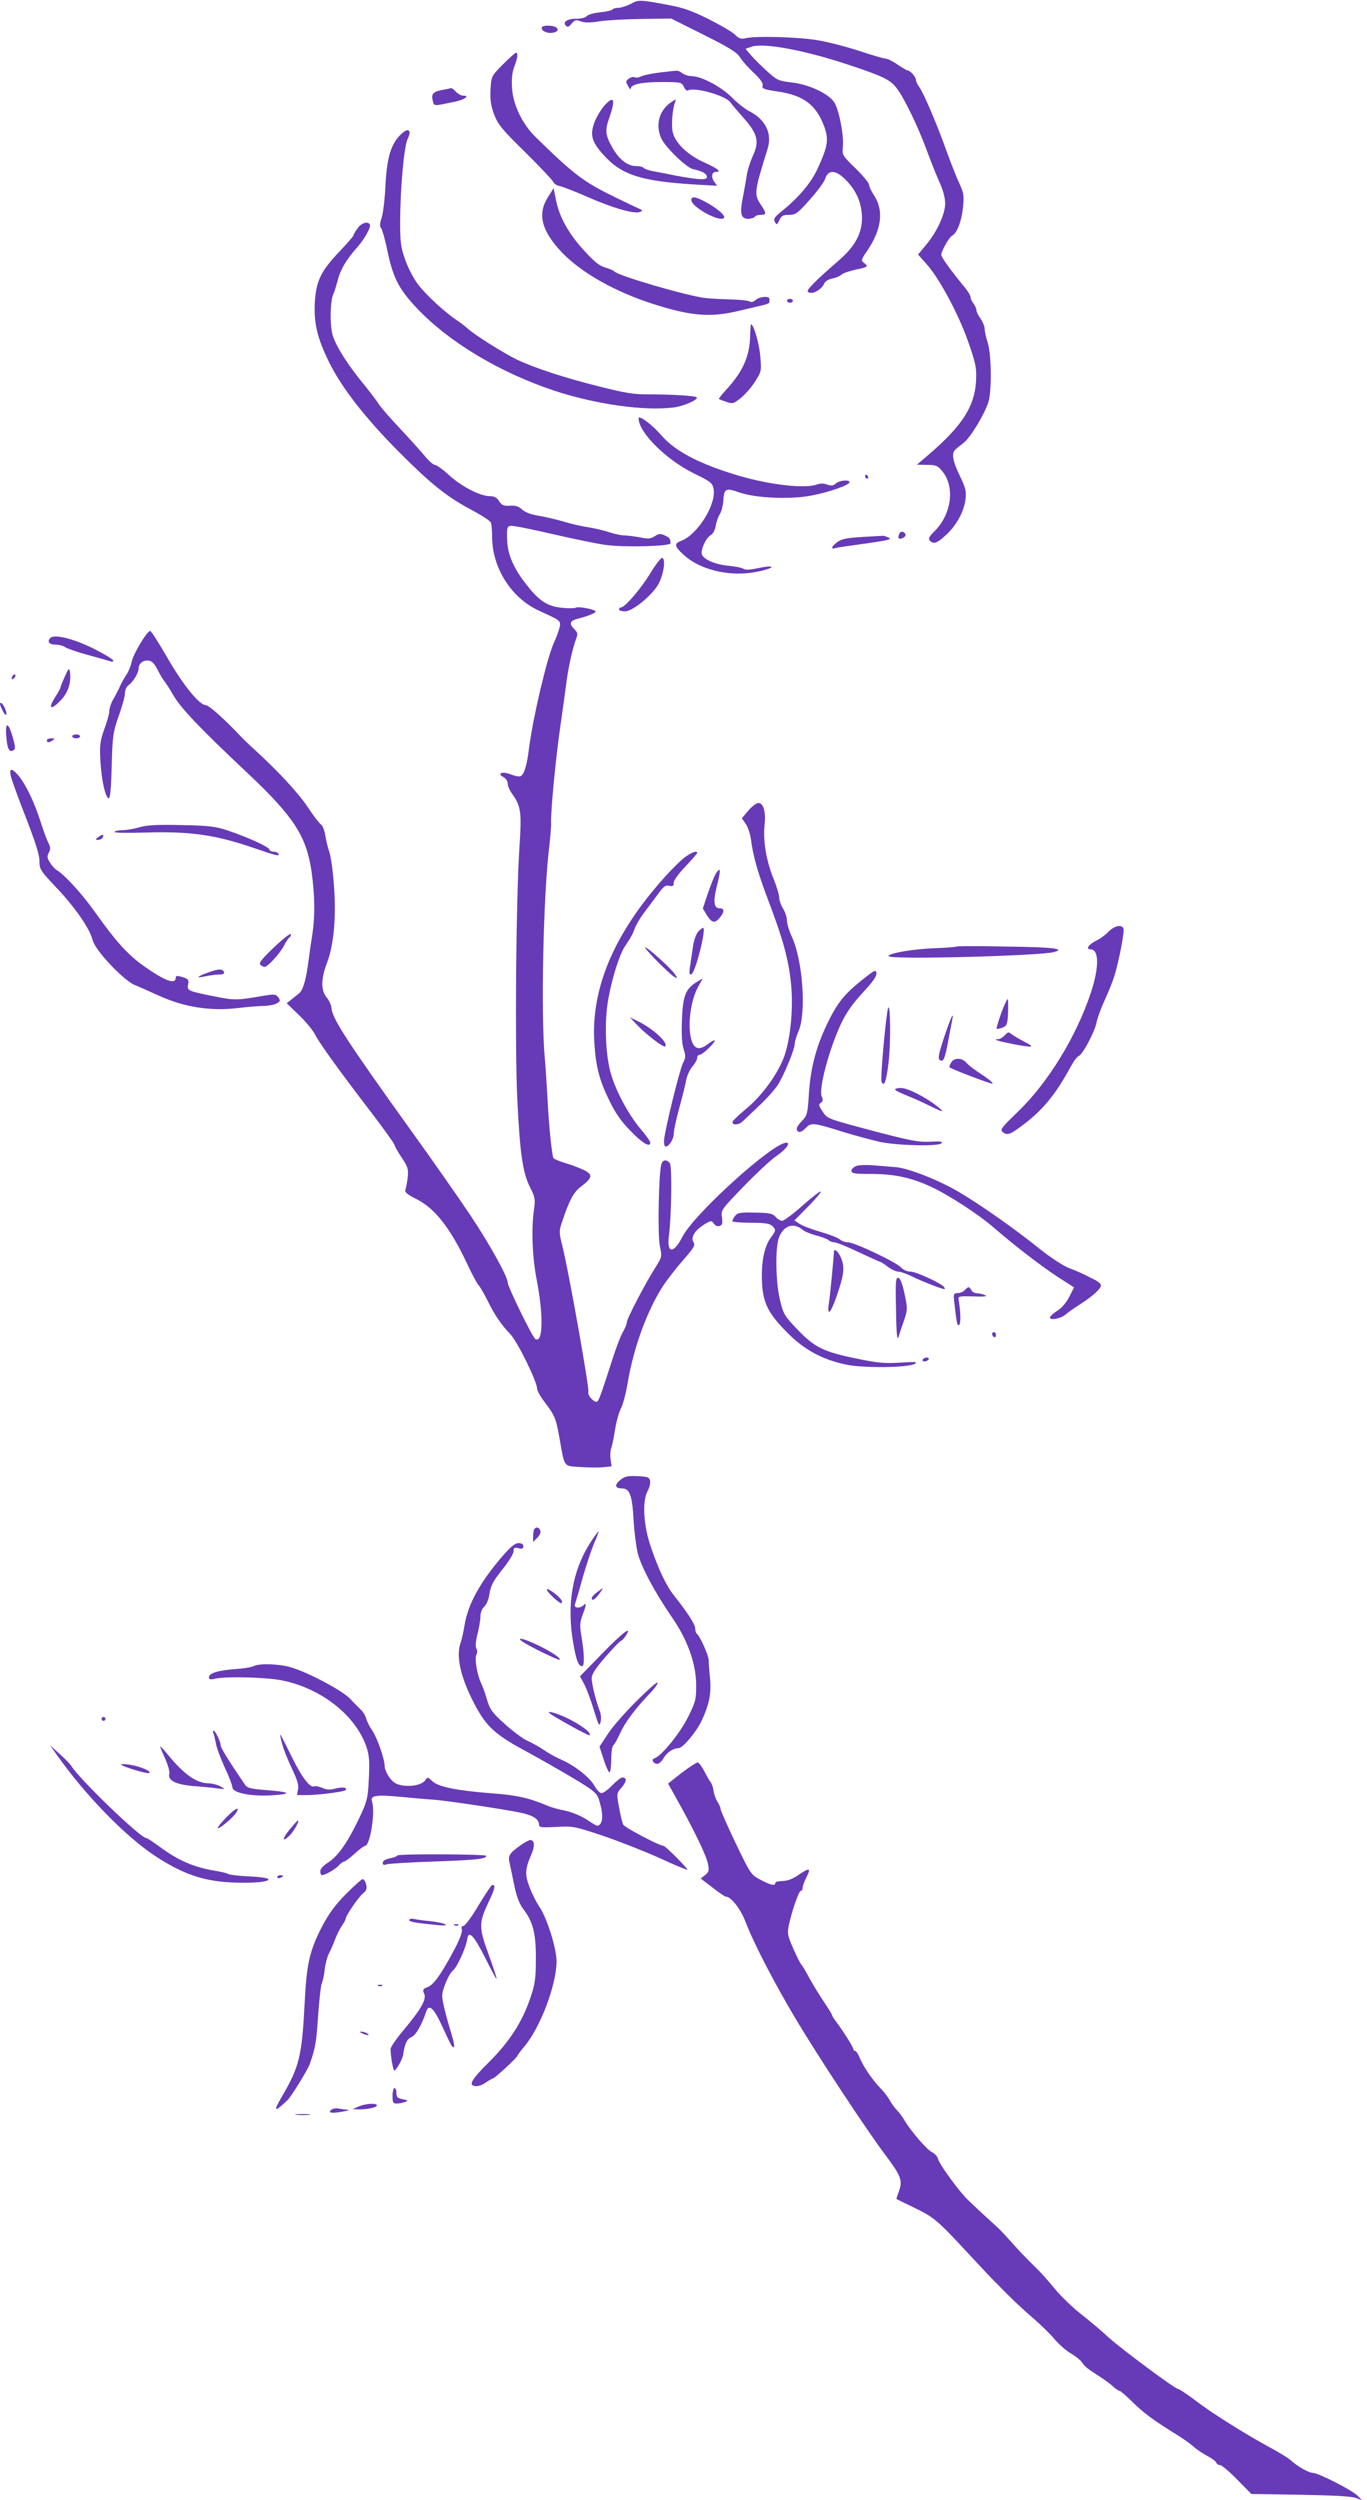 <?xml version="1.0" standalone="no"?>
<!DOCTYPE svg PUBLIC "-//W3C//DTD SVG 20010904//EN"
 "http://www.w3.org/TR/2001/REC-SVG-20010904/DTD/svg10.dtd">
<svg version="1.0" xmlns="http://www.w3.org/2000/svg"
 width="700pt" height="1280pt" viewBox="0 0 700 1280"
 preserveAspectRatio="xMidYMid meet">
<g transform="translate(0,1280) scale(0.1,-0.1)"
fill="#673ab7" stroke="none">
<path d="M3230 12780 c-19 -10 -47 -19 -62 -20 -15 0 -29 -4 -32 -9 -3 -4 -31
-11 -63 -14 -32 -3 -62 -12 -68 -19 -6 -8 -28 -14 -52 -14 -48 1 -74 -17 -55
-36 8 -8 16 -6 29 11 16 19 22 21 46 12 20 -8 49 -8 98 0 39 6 137 11 218 12
l148 2 166 -83 c130 -65 171 -90 186 -115 11 -18 43 -54 71 -80 35 -33 49 -54
45 -66 -4 -14 6 -19 74 -29 134 -19 199 -67 241 -178 25 -69 20 -102 -35 -221
-33 -71 -99 -149 -189 -220 -31 -26 -36 -34 -28 -49 9 -17 11 -16 23 9 10 22
19 27 49 27 34 0 44 7 106 77 38 42 74 90 79 107 16 49 54 47 105 -4 56 -56
83 -120 84 -195 0 -82 -37 -149 -124 -223 -103 -89 -160 -145 -154 -154 14
-22 72 7 86 43 4 9 21 19 39 23 18 3 40 12 48 20 9 8 42 19 74 26 61 12 66 16
40 35 -14 11 -13 17 17 60 75 110 87 208 35 286 -14 21 -25 45 -25 54 0 8 -31
46 -69 83 -67 65 -69 69 -65 107 7 57 -20 199 -46 234 -31 44 -132 90 -217 99
-67 8 -74 11 -127 59 -31 29 -68 65 -82 82 l-26 31 28 10 c60 23 271 -16 497
-91 178 -59 216 -77 249 -121 38 -49 110 -199 152 -313 20 -55 50 -130 66
-166 19 -41 30 -82 30 -110 0 -55 -42 -146 -98 -213 l-41 -49 42 -47 c67 -74
164 -256 214 -397 41 -118 44 -134 41 -205 -8 -130 -70 -227 -243 -376 l-60
-51 52 -1 c44 0 55 -4 76 -30 70 -82 50 -226 -42 -314 -23 -23 -28 -33 -20
-43 18 -21 37 -15 82 27 54 49 93 120 101 183 5 42 1 58 -29 121 -37 76 -44
118 -22 135 6 6 26 22 43 35 36 29 108 150 126 210 17 59 15 240 -4 301 -9 28
-16 60 -16 73 0 12 -10 35 -21 51 -12 16 -21 35 -21 43 0 8 -7 23 -15 34 -8
10 -15 25 -15 33 0 7 -12 27 -26 45 -75 91 -124 159 -124 171 0 20 39 88 55
98 26 14 48 72 56 142 6 63 5 75 -18 125 -14 30 -43 103 -64 161 -48 136 -117
297 -140 331 -11 14 -19 33 -19 40 0 15 -30 48 -44 48 -4 0 -27 14 -51 30 -24
17 -51 30 -61 30 -10 0 -70 18 -133 39 -64 21 -160 46 -214 55 -101 17 -320
23 -371 10 -22 -5 -33 -1 -54 20 -15 14 -77 50 -137 80 -85 42 -132 58 -205
71 -144 27 -152 27 -190 5z"/>
<path d="M2776 12662 c-10 -16 21 -34 51 -30 43 5 36 32 -9 36 -20 2 -39 -1
-42 -6z"/>
<path d="M2575 12470 c-59 -60 -59 -60 -63 -127 -3 -52 1 -82 18 -128 20 -53
39 -76 160 -195 75 -74 139 -142 143 -151 3 -9 18 -19 34 -22 15 -3 80 -28
143 -56 127 -56 239 -88 267 -76 16 6 15 8 -7 18 -14 6 -69 32 -122 58 -161
79 -209 115 -407 309 -67 66 -115 166 -119 251 -3 48 1 81 12 109 17 44 20 70
8 70 -4 0 -34 -27 -67 -60z"/>
<path d="M3380 12429 c-41 -5 -85 -14 -97 -20 -11 -6 -26 -8 -32 -5 -6 4 -20
1 -30 -6 -17 -12 -18 -16 -5 -38 7 -14 13 -20 14 -14 0 22 54 34 156 34 101 0
105 -1 116 -25 6 -13 15 -22 21 -18 31 19 192 -26 216 -60 8 -11 38 -46 67
-79 73 -82 83 -121 51 -192 -14 -30 -28 -73 -32 -97 -3 -24 -13 -76 -20 -114
-18 -89 -12 -115 26 -115 15 0 31 5 34 10 3 6 17 10 31 10 30 0 30 8 -2 55
-33 50 -31 67 36 281 26 80 -10 153 -94 195 -22 12 -62 43 -88 70 -52 53 -156
109 -205 109 -16 0 -38 7 -49 15 -10 8 -23 14 -29 13 -5 0 -44 -4 -85 -9z"/>
<path d="M2267 12340 c-49 -9 -60 -21 -51 -55 7 -30 1 -29 112 -6 49 10 80 31
46 31 -12 0 -29 9 -39 20 -10 11 -21 19 -24 19 -3 -1 -23 -5 -44 -9z"/>
<path d="M3092 12256 c-16 -19 -37 -54 -47 -80 -26 -67 -15 -104 50 -174 91
-99 191 -130 469 -147 l108 -6 -15 21 c-17 25 -12 50 9 50 31 0 10 17 -61 49
-87 39 -150 102 -161 158 -7 37 0 115 12 148 8 19 7 19 -16 4 -63 -41 -85
-114 -55 -185 19 -45 129 -152 164 -160 47 -10 71 -23 71 -40 0 -17 -38 -15
-155 6 -27 6 -76 15 -107 21 -32 5 -60 15 -63 20 -4 5 -21 9 -40 9 -41 0 -86
35 -119 94 -36 63 -39 89 -16 153 34 97 24 118 -28 59z"/>
<path d="M2056 12115 c-53 -49 -74 -117 -82 -260 -3 -71 -12 -148 -20 -170 -9
-28 -10 -43 -3 -52 6 -7 22 -62 34 -123 29 -135 59 -192 150 -288 163 -173
422 -328 700 -421 214 -71 462 -106 616 -87 52 7 128 41 116 52 -7 8 -133 15
-244 15 -75 -1 -122 7 -253 40 -177 44 -333 95 -425 139 -66 32 -219 128 -250
158 -11 10 -36 29 -55 42 -63 42 -156 128 -198 182 -23 30 -53 87 -67 128 -23
65 -26 91 -26 195 1 178 20 384 38 423 23 45 5 61 -31 27z"/>
<path d="M2806 11791 c-55 -87 -34 -172 72 -284 100 -104 273 -202 472 -265
192 -61 291 -68 435 -33 50 12 105 25 123 29 18 4 33 10 32 15 0 4 0 12 0 17
0 16 -52 12 -71 -6 -11 -10 -23 -13 -31 -7 -7 4 -49 9 -93 10 -44 1 -102 4
-130 7 -87 8 -457 116 -470 137 -3 4 -23 13 -45 19 -29 8 -56 29 -109 87 -80
88 -126 170 -144 259 l-12 61 -29 -46z"/>
<path d="M3540 11776 c0 -35 144 -115 167 -92 10 10 -27 44 -83 76 -59 33 -84
38 -84 16z"/>
<path d="M1831 11631 c-12 -16 -21 -32 -21 -36 0 -4 -33 -42 -73 -84 -94 -99
-119 -151 -125 -261 -5 -108 13 -182 74 -306 66 -133 187 -287 359 -460 166
-166 245 -229 376 -298 48 -26 90 -53 93 -62 3 -9 6 -41 6 -72 0 -159 98 -313
239 -378 99 -45 106 -49 109 -68 2 -10 -12 -53 -31 -95 -36 -79 -107 -380
-128 -541 -11 -91 -25 -136 -44 -144 -8 -3 -31 2 -51 10 -42 17 -72 4 -35 -15
12 -7 21 -21 21 -32 0 -12 9 -33 19 -48 49 -68 53 -96 41 -277 -18 -279 -24
-1019 -11 -1294 14 -282 28 -375 66 -450 25 -49 27 -60 19 -115 -14 -102 -8
-244 15 -361 35 -184 31 -324 -8 -299 -14 8 -141 268 -141 288 0 31 -94 200
-193 348 -57 85 -196 284 -310 442 -313 436 -395 562 -399 613 -1 16 -12 42
-25 57 -31 38 -30 96 3 182 35 94 47 243 33 405 -5 69 -16 141 -23 160 -7 19
-16 56 -20 82 -4 26 -14 51 -21 56 -8 4 -38 43 -67 87 -49 74 -149 182 -273
296 -28 25 -61 57 -75 72 -83 88 -161 157 -176 157 -33 0 -118 105 -197 243
-44 76 -83 137 -88 137 -16 0 -88 -120 -95 -159 -4 -20 -15 -47 -24 -61 -10
-14 -25 -41 -34 -60 -8 -19 -25 -51 -36 -70 -11 -19 -20 -45 -20 -59 0 -13
-11 -55 -26 -94 -22 -63 -24 -82 -20 -162 6 -99 25 -186 42 -192 8 -3 13 46
16 164 4 157 7 174 36 258 18 49 32 102 32 117 0 15 8 33 18 40 25 18 52 64
52 86 0 26 24 44 52 40 16 -2 30 -17 45 -47 12 -24 28 -51 36 -60 7 -9 26 -38
42 -66 39 -69 136 -171 387 -407 232 -219 296 -318 323 -497 17 -120 19 -228
5 -321 -6 -36 -15 -98 -20 -138 -13 -100 -28 -150 -48 -167 -9 -8 -28 -22 -41
-33 l-23 -18 62 -60 c34 -32 71 -77 82 -98 23 -46 125 -187 292 -405 64 -84
116 -157 116 -162 0 -5 16 -34 36 -64 33 -49 36 -60 32 -102 -3 -27 -9 -55
-12 -64 -5 -12 9 -24 59 -49 93 -47 173 -150 258 -332 24 -51 50 -100 58 -108
8 -8 29 -45 47 -81 32 -67 71 -124 115 -169 36 -37 137 -242 137 -278 0 -10
15 -38 33 -62 58 -77 63 -87 81 -187 28 -159 21 -147 101 -153 39 -3 92 -4
119 -2 l48 5 -5 34 c-3 19 -2 44 2 56 5 12 14 55 20 95 6 40 20 90 30 110 11
20 27 82 36 137 30 176 98 363 178 488 20 31 66 91 103 133 58 67 66 79 55 95
-15 25 7 60 56 91 34 20 36 21 49 3 8 -11 19 -15 30 -11 13 5 15 14 11 44 -6
36 -4 39 111 158 64 66 138 135 164 153 51 34 79 71 55 71 -70 0 -473 -365
-532 -481 -45 -88 -81 -88 -70 1 14 107 17 361 5 375 -18 22 -37 18 -44 -7
-13 -51 -19 -363 -7 -417 11 -54 11 -56 -20 -105 -53 -83 -149 -267 -149 -285
0 -9 -9 -30 -19 -48 -11 -17 -36 -82 -56 -145 -50 -156 -66 -202 -75 -212 -12
-13 -54 30 -47 48 6 16 -101 619 -133 746 -18 73 -18 77 0 130 35 105 58 148
95 175 59 45 62 61 17 84 -21 10 -63 27 -95 36 -31 9 -59 21 -63 26 -8 14 -24
175 -30 299 -3 58 -9 152 -14 210 -21 224 -8 833 22 1080 6 52 11 110 10 128
-3 51 25 345 49 505 11 78 25 176 30 217 10 79 33 177 50 222 9 22 7 30 -11
48 -27 27 -22 43 21 53 51 13 89 29 89 36 0 11 -88 28 -102 20 -7 -4 -41 -4
-75 0 -71 8 -112 35 -174 114 -69 86 -101 160 -102 236 -2 59 0 66 18 69 12 2
110 -18 218 -43 109 -25 230 -50 270 -55 95 -13 332 -7 331 9 -2 25 -5 28 -30
40 -22 10 -31 9 -51 -4 -20 -13 -34 -15 -71 -7 -26 5 -63 10 -83 11 -20 0 -55
8 -79 16 -23 8 -72 20 -109 26 -36 5 -93 19 -126 29 -33 10 -89 23 -124 29
-42 7 -72 18 -88 33 -18 16 -34 21 -62 19 -31 -2 -41 2 -55 23 -12 19 -25 26
-49 26 -48 0 -145 50 -208 108 -31 29 -64 52 -72 52 -8 0 -32 21 -53 47 -22
26 -80 91 -131 145 -51 54 -97 108 -104 120 -7 12 -40 56 -74 98 -81 98 -140
190 -160 249 -17 51 -15 183 3 218 5 10 14 40 21 66 13 55 45 109 97 167 40
44 76 109 68 121 -11 18 -43 8 -63 -20z"/>
<path d="M4030 11260 c0 -5 7 -10 15 -10 8 0 15 5 15 10 0 6 -7 10 -15 10 -8
0 -15 -4 -15 -10z"/>
<path d="M3841 11075 c-3 -101 -38 -179 -123 -271 -23 -25 -39 -46 -37 -47 2
-1 19 -8 38 -14 32 -12 37 -10 74 19 22 18 55 55 73 84 33 52 34 54 27 131 -5
64 -34 163 -47 163 -2 0 -4 -29 -5 -65z"/>
<path d="M3270 10658 c1 -73 143 -213 284 -282 86 -42 94 -48 100 -79 15 -79
-82 -234 -166 -266 -37 -14 -35 -27 10 -69 78 -74 219 -112 350 -94 69 10 129
31 90 32 -9 0 -40 -5 -68 -11 -33 -7 -55 -7 -63 -1 -7 5 -39 12 -72 15 -70 6
-132 32 -141 59 -7 24 21 84 45 98 11 5 22 26 26 47 3 21 13 48 21 61 8 12 16
43 18 67 3 64 12 69 82 44 82 -29 260 -37 369 -16 90 17 195 54 195 68 0 15
-52 10 -70 -6 -13 -12 -23 -13 -44 -6 -17 7 -35 7 -52 1 -59 -23 -238 -3 -399
44 -200 59 -327 125 -397 206 -48 56 -118 108 -118 88z"/>
<path d="M4430 10360 c0 -5 5 -10 11 -10 5 0 7 5 4 10 -3 6 -8 10 -11 10 -2 0
-4 -4 -4 -10z"/>
<path d="M4604 10065 c-4 -9 -4 -18 -2 -21 9 -8 39 8 35 19 -6 18 -27 20 -33
2z"/>
<path d="M4415 10051 c-78 -5 -106 -10 -127 -26 -31 -23 -36 -39 -10 -31 9 3
71 12 137 21 143 20 158 24 130 35 -11 5 -22 8 -25 7 -3 0 -50 -3 -105 -6z"/>
<path d="M3330 9865 c-48 -79 -130 -175 -151 -175 -5 0 -9 -4 -9 -10 0 -5 13
-10 30 -10 35 0 121 66 164 127 30 44 48 135 28 147 -6 3 -33 -31 -62 -79z"/>
<path d="M258 9534 c-18 -18 -7 -34 25 -34 18 0 41 -6 52 -14 11 -7 63 -25
115 -39 52 -14 103 -29 113 -32 9 -4 17 -3 17 3 0 6 -46 34 -102 62 -100 50
-201 75 -220 54z"/>
<path d="M332 9337 c-12 -27 -22 -52 -22 -56 0 -4 -13 -28 -30 -54 -37 -59
-17 -64 34 -9 36 38 52 92 44 143 -4 21 -7 18 -26 -24z"/>
<path d="M67 9343 c-4 -3 -7 -11 -7 -17 0 -6 5 -5 12 2 6 6 9 14 7 17 -3 3 -9
2 -12 -2z"/>
<path d="M0 9195 c0 -2 5 -16 12 -30 16 -35 29 -31 15 5 -10 25 -27 42 -27 25z"/>
<path d="M32 9031 c5 -65 15 -85 37 -72 11 7 10 18 -3 64 -23 81 -40 85 -34 8z"/>
<path d="M370 9030 c0 -5 9 -10 20 -10 11 0 20 5 20 10 0 6 -9 10 -20 10 -11
0 -20 -4 -20 -10z"/>
<path d="M240 9010 c0 -13 11 -13 30 0 12 8 11 10 -7 10 -13 0 -23 -4 -23 -10z"/>
<path d="M55 8828 c4 -18 38 -113 77 -212 49 -127 70 -192 70 -223 0 -44 4
-50 94 -145 90 -96 164 -203 178 -260 12 -52 156 -205 216 -231 14 -5 70 -30
125 -55 131 -59 263 -79 401 -63 51 6 112 11 136 11 24 1 53 6 65 13 19 11 20
14 8 31 -13 17 -20 17 -77 8 -130 -23 -148 -23 -230 -7 -158 31 -161 33 -155
64 5 25 2 29 -29 39 -27 8 -34 7 -34 -3 0 -38 -56 -17 -166 61 -78 55 -143
127 -242 267 -70 99 -157 195 -202 223 -9 5 -24 22 -34 38 -15 23 -16 32 -6
51 10 18 9 28 -3 51 -8 16 -27 67 -41 113 -32 98 -74 185 -111 230 -35 40 -48
40 -40 -1z"/>
<path d="M3832 8650 l-33 -39 19 -28 c11 -15 23 -50 27 -78 11 -87 36 -176 93
-325 71 -187 99 -289 112 -410 13 -120 0 -274 -31 -369 -30 -90 -111 -204
-194 -274 -39 -32 -71 -63 -73 -68 -8 -20 30 -21 51 0 12 12 50 47 84 80 35
32 76 78 93 102 32 48 90 187 90 217 0 11 9 39 19 63 41 94 22 363 -35 485
-13 28 -24 64 -24 80 0 16 -9 44 -20 62 -11 18 -20 44 -20 57 0 13 -13 58 -30
99 -37 93 -53 192 -45 271 8 69 -6 115 -32 114 -10 0 -33 -18 -51 -39z"/>
<path d="M715 8565 c-27 -8 -67 -15 -87 -15 -20 0 -39 -4 -42 -9 -3 -5 69 -6
168 -3 219 6 346 -12 530 -74 137 -47 151 -50 141 -34 -3 6 -15 10 -26 10 -10
0 -19 5 -19 10 0 13 -107 62 -210 97 -66 22 -95 26 -240 29 -123 3 -178 0
-215 -11z"/>
<path d="M504 8515 c-17 -13 -17 -14 -2 -15 9 0 20 5 23 11 11 17 0 20 -21 4z"/>
<path d="M3508 8412 c-21 -15 -67 -61 -104 -102 -256 -285 -376 -563 -361
-840 7 -128 25 -199 80 -310 30 -61 60 -104 108 -152 61 -63 99 -84 99 -57 0
6 -25 41 -56 77 -62 76 -126 198 -149 287 -25 96 -30 255 -11 365 19 109 57
231 86 275 34 51 38 59 51 93 7 19 30 58 53 87 23 30 54 73 71 95 24 33 34 40
52 35 19 -4 23 -1 23 16 0 12 25 47 60 83 33 35 60 66 60 69 0 14 -26 5 -62
-21z"/>
<path d="M3666 8328 c-8 -12 -26 -58 -41 -101 l-26 -78 21 -35 c26 -41 42 -43
69 -8 22 27 20 44 -4 44 -30 0 -34 34 -14 114 21 83 20 102 -5 64z"/>
<path d="M5676 8030 c-16 -17 -45 -38 -65 -47 -37 -19 -53 -43 -27 -43 45 0
45 -94 1 -225 -74 -222 -218 -457 -370 -604 -90 -87 -96 -95 -79 -108 22 -16
35 -12 92 30 108 79 175 159 256 308 14 26 31 49 39 52 21 8 83 125 92 172 4
22 23 74 42 115 19 41 41 96 49 122 24 77 53 229 47 244 -9 23 -46 15 -77 -16z"/>
<path d="M3575 8030 c-10 -11 -22 -44 -26 -73 -4 -28 -11 -74 -15 -101 -6 -39
-4 -48 6 -44 21 7 79 238 60 238 -4 0 -15 -9 -25 -20z"/>
<path d="M1403 7950 c-60 -57 -79 -80 -70 -89 6 -6 16 -11 22 -11 16 0 80 70
100 110 10 19 22 38 28 41 5 4 8 11 6 17 -2 5 -41 -25 -86 -68z"/>
<path d="M4898 7954 c-3 -2 -49 -6 -104 -8 -118 -4 -244 -26 -244 -41 0 -19
775 1 848 21 60 17 -4 25 -240 28 -141 3 -258 3 -260 0z"/>
<path d="M3365 7879 c39 -39 78 -75 88 -80 18 -10 18 -9 2 15 -19 28 -138 136
-151 136 -5 0 23 -32 61 -71z"/>
<path d="M1068 7822 c-62 -22 -69 -32 -16 -20 24 5 56 9 71 9 18 0 27 4 24 12
-6 18 -27 18 -79 -1z"/>
<path d="M4413 7782 c-92 -74 -126 -117 -179 -227 -56 -118 -84 -226 -92 -357
-6 -98 -9 -109 -34 -135 -16 -16 -28 -34 -28 -40 0 -24 22 -24 45 1 28 30 37
30 196 -20 58 -18 142 -40 185 -50 92 -19 298 -24 315 -7 9 9 -6 11 -57 8 -58
-3 -99 5 -254 45 -279 74 -272 71 -298 110 -20 30 -21 36 -9 44 11 7 13 15 5
32 -20 43 56 304 119 412 29 49 47 72 116 148 32 35 47 60 45 73 -3 19 -11 14
-75 -37z"/>
<path d="M3562 7769 c-52 -34 -66 -70 -70 -193 -3 -73 0 -122 9 -148 11 -34
10 -44 -4 -71 -18 -37 -97 -359 -97 -400 0 -15 4 -27 8 -27 18 0 42 38 42 66
0 16 13 76 29 134 16 58 32 122 35 142 4 21 18 51 31 67 14 16 25 36 25 45 0
9 6 16 13 16 14 0 77 60 77 73 0 5 -16 -4 -35 -18 -44 -34 -71 -27 -85 23 -20
74 -4 199 35 270 13 23 23 42 22 42 -1 0 -17 -10 -35 -21z"/>
<path d="M5127 7613 c-15 -42 -26 -78 -23 -80 2 -2 15 1 29 6 23 9 26 16 29
76 1 37 1 68 -2 70 -3 2 -18 -31 -33 -72z"/>
<path d="M4548 7640 c-10 -24 -41 -359 -34 -377 13 -32 25 2 36 97 12 98 10
307 -2 280z"/>
<path d="M4836 7494 c-35 -106 -37 -124 -12 -124 9 0 19 31 30 93 10 50 19
102 22 115 10 50 -6 16 -40 -84z"/>
<path d="M3265 7550 c47 -49 134 -115 141 -107 18 17 -58 88 -136 127 l-45 22
40 -42z"/>
<path d="M5145 7500 c-10 -11 -25 -20 -33 -20 -33 0 -2 -10 74 -25 107 -20
118 -18 59 12 -27 14 -57 32 -66 39 -14 12 -18 11 -34 -6z"/>
<path d="M4870 7359 c-7 -11 -10 -22 -8 -23 16 -12 212 -86 220 -84 6 2 -18
23 -53 46 -35 22 -72 50 -81 62 -23 26 -64 26 -78 -1z"/>
<path d="M4584 7221 c3 -5 32 -19 63 -31 32 -13 84 -36 115 -52 70 -34 78 -35
41 -5 -59 48 -154 97 -189 97 -19 0 -33 -4 -30 -9z"/>
<path d="M4383 6830 c-13 -5 -23 -16 -23 -25 0 -12 17 -15 98 -15 122 0 208
-19 308 -65 89 -41 244 -141 324 -211 108 -93 238 -193 323 -249 l87 -56 -25
-49 c-14 -28 -39 -57 -59 -69 -19 -12 -36 -27 -39 -34 -7 -19 53 -9 78 12 11
10 45 34 75 53 71 46 113 85 107 101 -2 6 -17 18 -33 26 -16 8 -40 20 -54 27
-14 7 -49 22 -78 33 -29 12 -94 54 -145 95 -132 106 -307 229 -416 293 -102
61 -263 124 -326 128 -22 2 -71 6 -110 9 -38 3 -80 2 -92 -4z"/>
<path d="M4106 6625 c-46 -41 -92 -75 -101 -75 -9 0 -24 9 -33 20 -15 17 -30
21 -106 22 -76 2 -90 -1 -102 -17 -8 -10 -14 -22 -14 -27 0 -4 42 -8 94 -8 73
0 98 -4 110 -16 21 -20 20 -24 -9 -63 -32 -45 -48 -127 -43 -226 5 -106 32
-159 128 -256 86 -88 181 -140 302 -165 87 -19 321 -16 353 4 16 10 2 11 -75
6 -80 -5 -116 -2 -225 21 -168 34 -214 57 -302 149 -65 68 -72 79 -88 147 -23
90 -26 266 -7 321 23 64 76 82 123 41 10 -8 41 -21 69 -28 29 -8 58 -19 63
-24 6 -6 19 -11 29 -11 10 0 66 -22 124 -50 58 -27 108 -50 111 -50 3 0 21
-11 39 -25 18 -14 42 -25 54 -25 11 0 44 -12 73 -26 43 -22 151 -64 164 -64 2
0 1 5 -2 10 -12 19 -144 80 -173 80 -17 0 -37 9 -48 21 -24 27 -239 129 -272
129 -14 0 -33 7 -42 15 -9 8 -52 25 -97 38 -45 13 -93 31 -108 41 l-27 18 73
74 c40 41 68 74 61 74 -6 0 -50 -34 -96 -75z"/>
<path d="M4270 6388 c-1 -32 -19 -218 -26 -263 -9 -65 8 -51 37 30 39 111 45
151 29 197 -15 40 -40 63 -40 36z"/>
<path d="M4588 6108 c2 -142 6 -180 15 -147 2 8 13 42 25 75 20 59 20 64 4
140 -11 52 -22 80 -32 82 -13 2 -15 -19 -12 -150z"/>
<path d="M4940 6195 c-7 -8 -23 -15 -35 -15 -21 0 -23 -4 -19 -42 13 -115 16
-130 26 -120 9 9 7 66 -3 127 -4 19 1 20 76 18 55 -2 74 0 60 6 -11 5 -30 10
-43 10 -12 1 -25 8 -28 16 -4 8 -10 15 -14 15 -4 0 -13 -7 -20 -15z"/>
<path d="M5080 5971 c0 -6 5 -13 10 -16 6 -3 10 1 10 9 0 9 -4 16 -10 16 -5 0
-10 -4 -10 -9z"/>
<path d="M4725 5840 c-3 -5 1 -10 9 -10 8 0 18 5 21 10 3 6 -1 10 -9 10 -8 0
-18 -4 -21 -10z"/>
<path d="M3175 5222 c-30 -25 -25 -42 10 -42 39 0 52 -34 59 -155 3 -60 13
-139 21 -174 17 -70 86 -200 176 -331 81 -117 123 -237 124 -346 0 -75 -3 -87
-43 -167 -41 -82 -136 -198 -171 -209 -18 -5 -6 -28 15 -28 8 0 23 13 32 29
16 29 49 51 76 51 22 0 91 82 119 141 39 83 50 140 43 216 -4 38 -7 79 -7 93
0 25 -46 127 -61 136 -4 3 -8 15 -8 27 0 21 -39 81 -111 172 -39 49 -81 139
-120 257 -34 104 -40 222 -14 272 18 33 19 62 4 71 -5 4 -34 8 -64 8 -43 2
-59 -3 -80 -21z"/>
<path d="M2737 4973 c-4 -3 -7 -20 -7 -37 l0 -30 21 21 c13 12 19 28 16 37 -7
17 -19 21 -30 9z"/>
<path d="M3020 4898 c-90 -143 -119 -317 -84 -513 15 -86 26 -115 45 -115 13
0 11 67 -3 149 -10 59 -9 74 5 113 20 52 21 66 5 50 -18 -18 -51 -15 -44 4 3
9 22 71 40 138 19 66 46 147 60 179 14 31 23 57 21 57 -3 0 -23 -28 -45 -62z"/>
<path d="M2572 4832 c-115 -134 -175 -244 -193 -351 -5 -33 -14 -72 -19 -87
-25 -65 -6 -164 55 -289 68 -138 110 -179 268 -265 74 -40 188 -105 253 -144
103 -61 120 -76 130 -106 20 -62 23 -107 9 -126 -12 -17 -16 -16 -66 18 -33
21 -77 40 -114 48 -33 6 -75 18 -93 26 -91 39 -157 54 -283 63 -181 14 -274
33 -305 62 -23 22 -26 22 -35 7 -13 -23 -65 -36 -116 -29 -33 5 -48 14 -68 40
-14 19 -25 45 -25 57 0 37 -38 147 -64 185 -14 20 -28 48 -31 62 -4 14 -16 34
-27 44 -10 10 -36 35 -56 57 -41 42 -213 134 -302 160 -59 18 -161 21 -189 7
-10 -6 -53 -13 -97 -16 -90 -7 -134 -21 -134 -42 0 -11 7 -13 32 -7 60 13 270
7 348 -10 198 -42 369 -178 425 -335 17 -48 19 -82 12 -198 -4 -73 -11 -95
-52 -180 -58 -121 -106 -187 -156 -219 -24 -15 -39 -32 -39 -44 0 -11 4 -20 8
-20 17 0 69 30 87 50 10 11 23 20 28 20 5 0 29 18 53 40 24 22 48 40 53 40 26
0 54 172 36 227 -10 31 18 36 147 24 62 -6 140 -13 173 -15 67 -5 360 -49 445
-67 60 -13 90 -33 90 -59 0 -16 10 -17 88 -13 84 5 92 4 238 -45 83 -28 215
-80 293 -115 77 -36 141 -62 141 -59 0 9 -113 122 -122 122 -21 0 -199 94
-206 108 -5 9 -15 49 -22 89 -13 71 -13 72 14 103 26 31 27 50 2 50 -6 0 -30
-18 -51 -40 -21 -22 -46 -40 -55 -40 -8 0 -24 16 -35 36 -23 43 -100 104 -170
135 -28 12 -69 35 -92 51 -23 16 -60 36 -82 46 -22 9 -74 48 -115 85 -66 59
-77 75 -92 125 -9 31 -22 68 -29 82 -21 41 -36 129 -26 148 6 11 6 24 0 33 -5
11 -3 38 6 73 8 31 15 72 15 90 0 20 8 40 19 50 11 10 23 37 26 59 9 53 17 69
76 143 27 34 49 71 49 83 0 18 4 20 25 15 19 -5 25 -2 25 10 0 10 -9 16 -25
16 -17 0 -40 -18 -83 -68z"/>
<path d="M2800 4663 c0 -14 69 -77 76 -70 4 4 1 14 -6 22 -19 23 -70 58 -70
48z"/>
<path d="M3058 4649 c-16 -11 -28 -25 -28 -30 0 -18 16 -9 38 21 26 35 26 36
-10 9z"/>
<path d="M3083 4334 l-113 -116 22 -41 c12 -23 34 -82 49 -132 24 -78 28 -86
34 -62 4 15 3 40 -3 55 -20 52 -42 140 -42 169 0 22 18 50 71 111 39 45 75 82
79 82 4 0 15 11 24 25 38 58 -14 19 -121 -91z"/>
<path d="M2675 4396 c36 -25 186 -98 191 -93 8 8 -48 44 -117 77 -68 32 -109
41 -74 16z"/>
<path d="M3257 4089 c-57 -57 -123 -132 -145 -167 l-42 -64 22 -68 c12 -38 26
-66 30 -64 4 3 8 34 8 69 0 35 5 67 11 70 5 4 21 31 34 61 25 55 74 122 154
206 25 26 42 51 38 54 -4 4 -53 -40 -110 -97z"/>
<path d="M2900 3977 c63 -36 117 -63 119 -61 19 19 -125 104 -199 119 -25 4
-2 -12 80 -58z"/>
<path d="M520 4000 c0 -5 5 -10 10 -10 6 0 10 5 10 10 0 6 -4 10 -10 10 -5 0
-10 -4 -10 -10z"/>
<path d="M1093 3926 c3 -8 9 -32 13 -53 3 -21 24 -76 45 -122 22 -46 39 -92
39 -101 0 -29 97 -48 205 -41 106 7 92 17 -36 27 -76 6 -93 10 -105 28 -82
120 -124 188 -124 201 0 18 -28 75 -36 75 -4 0 -4 -6 -1 -14z"/>
<path d="M1446 3868 c8 -29 31 -86 51 -127 25 -53 34 -81 29 -102 l-5 -29 52
0 c56 0 188 17 196 25 13 13 -14 18 -49 9 -29 -8 -46 -8 -70 3 -18 7 -36 11
-40 8 -20 -12 -66 47 -116 151 -31 63 -57 114 -59 114 -2 0 3 -24 11 -52z"/>
<path d="M295 3810 c146 -205 349 -413 500 -512 136 -90 245 -128 386 -135
113 -6 207 3 192 18 -5 5 -50 11 -100 13 -50 2 -98 8 -105 12 -7 5 -33 11 -58
15 -115 18 -196 53 -293 125 -33 24 -63 44 -68 44 -30 0 -346 305 -385 371 -5
8 -31 35 -59 60 l-49 44 39 -55z"/>
<path d="M820 3859 c0 -4 12 -32 26 -63 14 -32 24 -66 21 -77 -9 -34 33 -55
125 -63 46 -3 101 -9 123 -12 39 -5 40 -5 15 10 -14 8 -40 15 -58 16 -66 0
-128 44 -215 150 -20 25 -37 42 -37 39z"/>
<path d="M3492 3725 l-71 -56 29 -52 c103 -183 167 -315 176 -362 6 -32 3 -40
-16 -55 l-22 -17 60 -46 c33 -26 64 -47 69 -47 26 0 74 -61 99 -125 44 -115
150 -319 261 -505 118 -197 360 -564 460 -697 77 -103 85 -126 67 -179 -8 -21
-14 -40 -14 -41 0 -1 42 -22 93 -46 101 -49 119 -65 282 -241 61 -66 118 -126
127 -135 9 -9 23 -22 30 -30 43 -45 112 -111 173 -163 39 -34 87 -81 108 -107
22 -25 57 -56 80 -69 22 -13 47 -32 55 -43 18 -26 28 -34 87 -72 28 -18 62
-42 75 -55 13 -12 28 -22 33 -22 4 0 34 -25 65 -56 57 -57 112 -97 224 -166
33 -20 72 -48 87 -61 14 -14 46 -35 69 -48 24 -12 46 -28 49 -35 3 -8 12 -14
20 -14 9 0 48 -33 88 -74 l73 -74 253 -4 c171 -3 264 -8 284 -17 l30 -12 -23
24 c-26 27 -201 117 -229 117 -21 0 -77 32 -113 64 -14 13 -65 44 -114 70 -77
42 -178 102 -294 179 -18 12 -62 43 -97 70 -36 26 -68 47 -73 47 -15 0 -295
208 -357 265 -33 31 -95 83 -138 117 -43 33 -105 93 -137 132 -32 39 -74 86
-92 103 -66 65 -84 84 -133 139 -27 30 -56 61 -63 67 -7 7 -34 31 -60 55 -26
23 -51 47 -57 53 -5 5 -23 22 -39 37 -43 41 -145 180 -152 208 -3 13 -18 30
-32 36 -26 13 -108 108 -140 162 -9 17 -27 40 -39 53 -13 13 -29 36 -37 51 -8
15 -29 43 -48 62 -41 42 -89 113 -107 158 -7 17 -17 32 -22 32 -5 0 -9 4 -9 9
0 10 -56 99 -90 143 -11 14 -20 29 -20 33 0 3 -18 33 -40 65 -22 33 -54 85
-72 117 -17 32 -36 65 -43 73 -7 8 -27 47 -44 87 -29 66 -30 76 -21 120 17 76
51 173 61 173 5 0 9 7 9 15 0 9 9 34 20 55 24 48 16 50 -43 10 -29 -20 -57
-30 -81 -30 -20 0 -36 -4 -36 -10 0 -16 -22 -12 -75 16 -49 26 -51 28 -128
188 -42 88 -77 167 -77 174 0 7 -7 24 -16 38 -9 13 -18 39 -20 56 -2 17 -9 37
-15 44 -6 7 -20 32 -32 55 -12 24 -27 44 -33 46 -5 2 -42 -22 -82 -52z"/>
<path d="M620 3767 c0 -9 129 -49 143 -44 19 6 -43 34 -96 42 -26 4 -47 5 -47
2z"/>
<path d="M1156 3493 c-25 -26 -43 -49 -41 -52 7 -6 75 50 93 77 26 39 -5 24
-52 -25z"/>
<path d="M1484 3435 c-40 -49 -41 -70 -2 -33 22 21 54 78 43 78 -2 0 -20 -20
-41 -45z"/>
<path d="M2664 3352 c-59 -43 -64 -52 -53 -97 5 -22 16 -74 24 -115 11 -50 25
-88 45 -114 50 -65 65 -127 64 -256 0 -97 -4 -127 -27 -195 -42 -125 -107
-227 -214 -333 -94 -93 -108 -122 -62 -122 11 0 33 8 47 19 15 10 32 20 39 22
13 5 123 107 123 115 0 3 16 24 35 47 81 95 165 316 165 436 0 66 -49 222 -87
278 -15 21 -37 65 -50 98 -26 66 -25 95 7 169 20 45 18 76 -5 76 -6 0 -30 -13
-51 -28z"/>
<path d="M2035 3301 c-2 -5 -21 -12 -40 -15 -22 -5 -35 -13 -35 -23 0 -10 5
-13 18 -8 9 4 121 11 247 15 217 8 265 13 265 29 0 9 -449 11 -455 2z"/>
<path d="M1420 3190 c0 -5 7 -7 15 -4 8 4 15 8 15 10 0 2 -7 4 -15 4 -8 0 -15
-4 -15 -10z"/>
<path d="M1771 3103 c-57 -58 -88 -101 -123 -168 -63 -123 -78 -189 -88 -390
-14 -272 -27 -325 -115 -476 -48 -82 -42 -86 27 -21 19 18 101 151 113 182 30
84 35 113 44 252 6 81 14 155 19 165 5 10 12 42 15 71 3 29 13 65 21 80 8 15
22 47 31 71 9 25 25 57 36 72 10 15 19 31 19 36 0 15 66 111 89 130 18 14 21
24 16 46 -4 15 -12 27 -18 27 -5 0 -44 -35 -86 -77z"/>
<path d="M2450 3045 c-34 -58 -69 -105 -77 -105 -9 0 -12 -6 -8 -19 3 -11 -10
-48 -36 -97 -68 -129 -108 -185 -139 -197 -24 -9 -27 -13 -18 -33 13 -29 -14
-78 -106 -188 -36 -43 -66 -86 -66 -96 0 -36 13 -110 19 -110 10 0 43 59 46
83 7 53 19 79 42 88 21 8 53 62 76 132 14 40 39 16 83 -80 49 -106 51 -109 59
-101 3 3 -3 32 -13 64 -10 33 -27 91 -36 130 -16 69 -16 72 4 127 12 31 30 63
40 70 19 13 66 115 72 157 7 52 33 25 96 -100 70 -139 71 -136 12 30 -49 135
-48 156 3 265 32 67 36 85 17 85 -3 0 -35 -47 -70 -105z"/>
<path d="M2096 2972 c-6 -10 27 -16 139 -27 39 -4 55 -3 45 3 -8 6 -44 13 -80
17 -36 3 -72 9 -82 11 -9 3 -19 1 -22 -4z"/>
<path d="M2328 2943 c7 -3 16 -2 19 1 4 3 -2 6 -13 5 -11 0 -14 -3 -6 -6z"/>
<path d="M1938 2633 c7 -3 16 -2 19 1 4 3 -2 6 -13 5 -11 0 -14 -3 -6 -6z"/>
<path d="M1855 2390 c27 -12 43 -12 25 0 -8 5 -22 9 -30 9 -10 0 -8 -3 5 -9z"/>
<path d="M2010 2070 c0 -35 3 -40 23 -39 12 0 31 4 42 8 16 7 14 9 -13 14 -26
5 -32 11 -32 32 0 14 -4 25 -10 25 -5 0 -10 -18 -10 -40z"/>
<path d="M1835 2015 l-30 -13 31 -1 c43 -1 94 10 94 20 0 14 -61 10 -95 -6z"/>
<path d="M1700 2001 c-25 -17 -5 -22 51 -12 30 5 43 9 29 10 -14 1 -34 4 -45
6 -11 3 -27 1 -35 -4z"/>
<path d="M1518 1973 c17 -2 47 -2 65 0 17 2 3 4 -33 4 -36 0 -50 -2 -32 -4z"/>
</g>
</svg>
